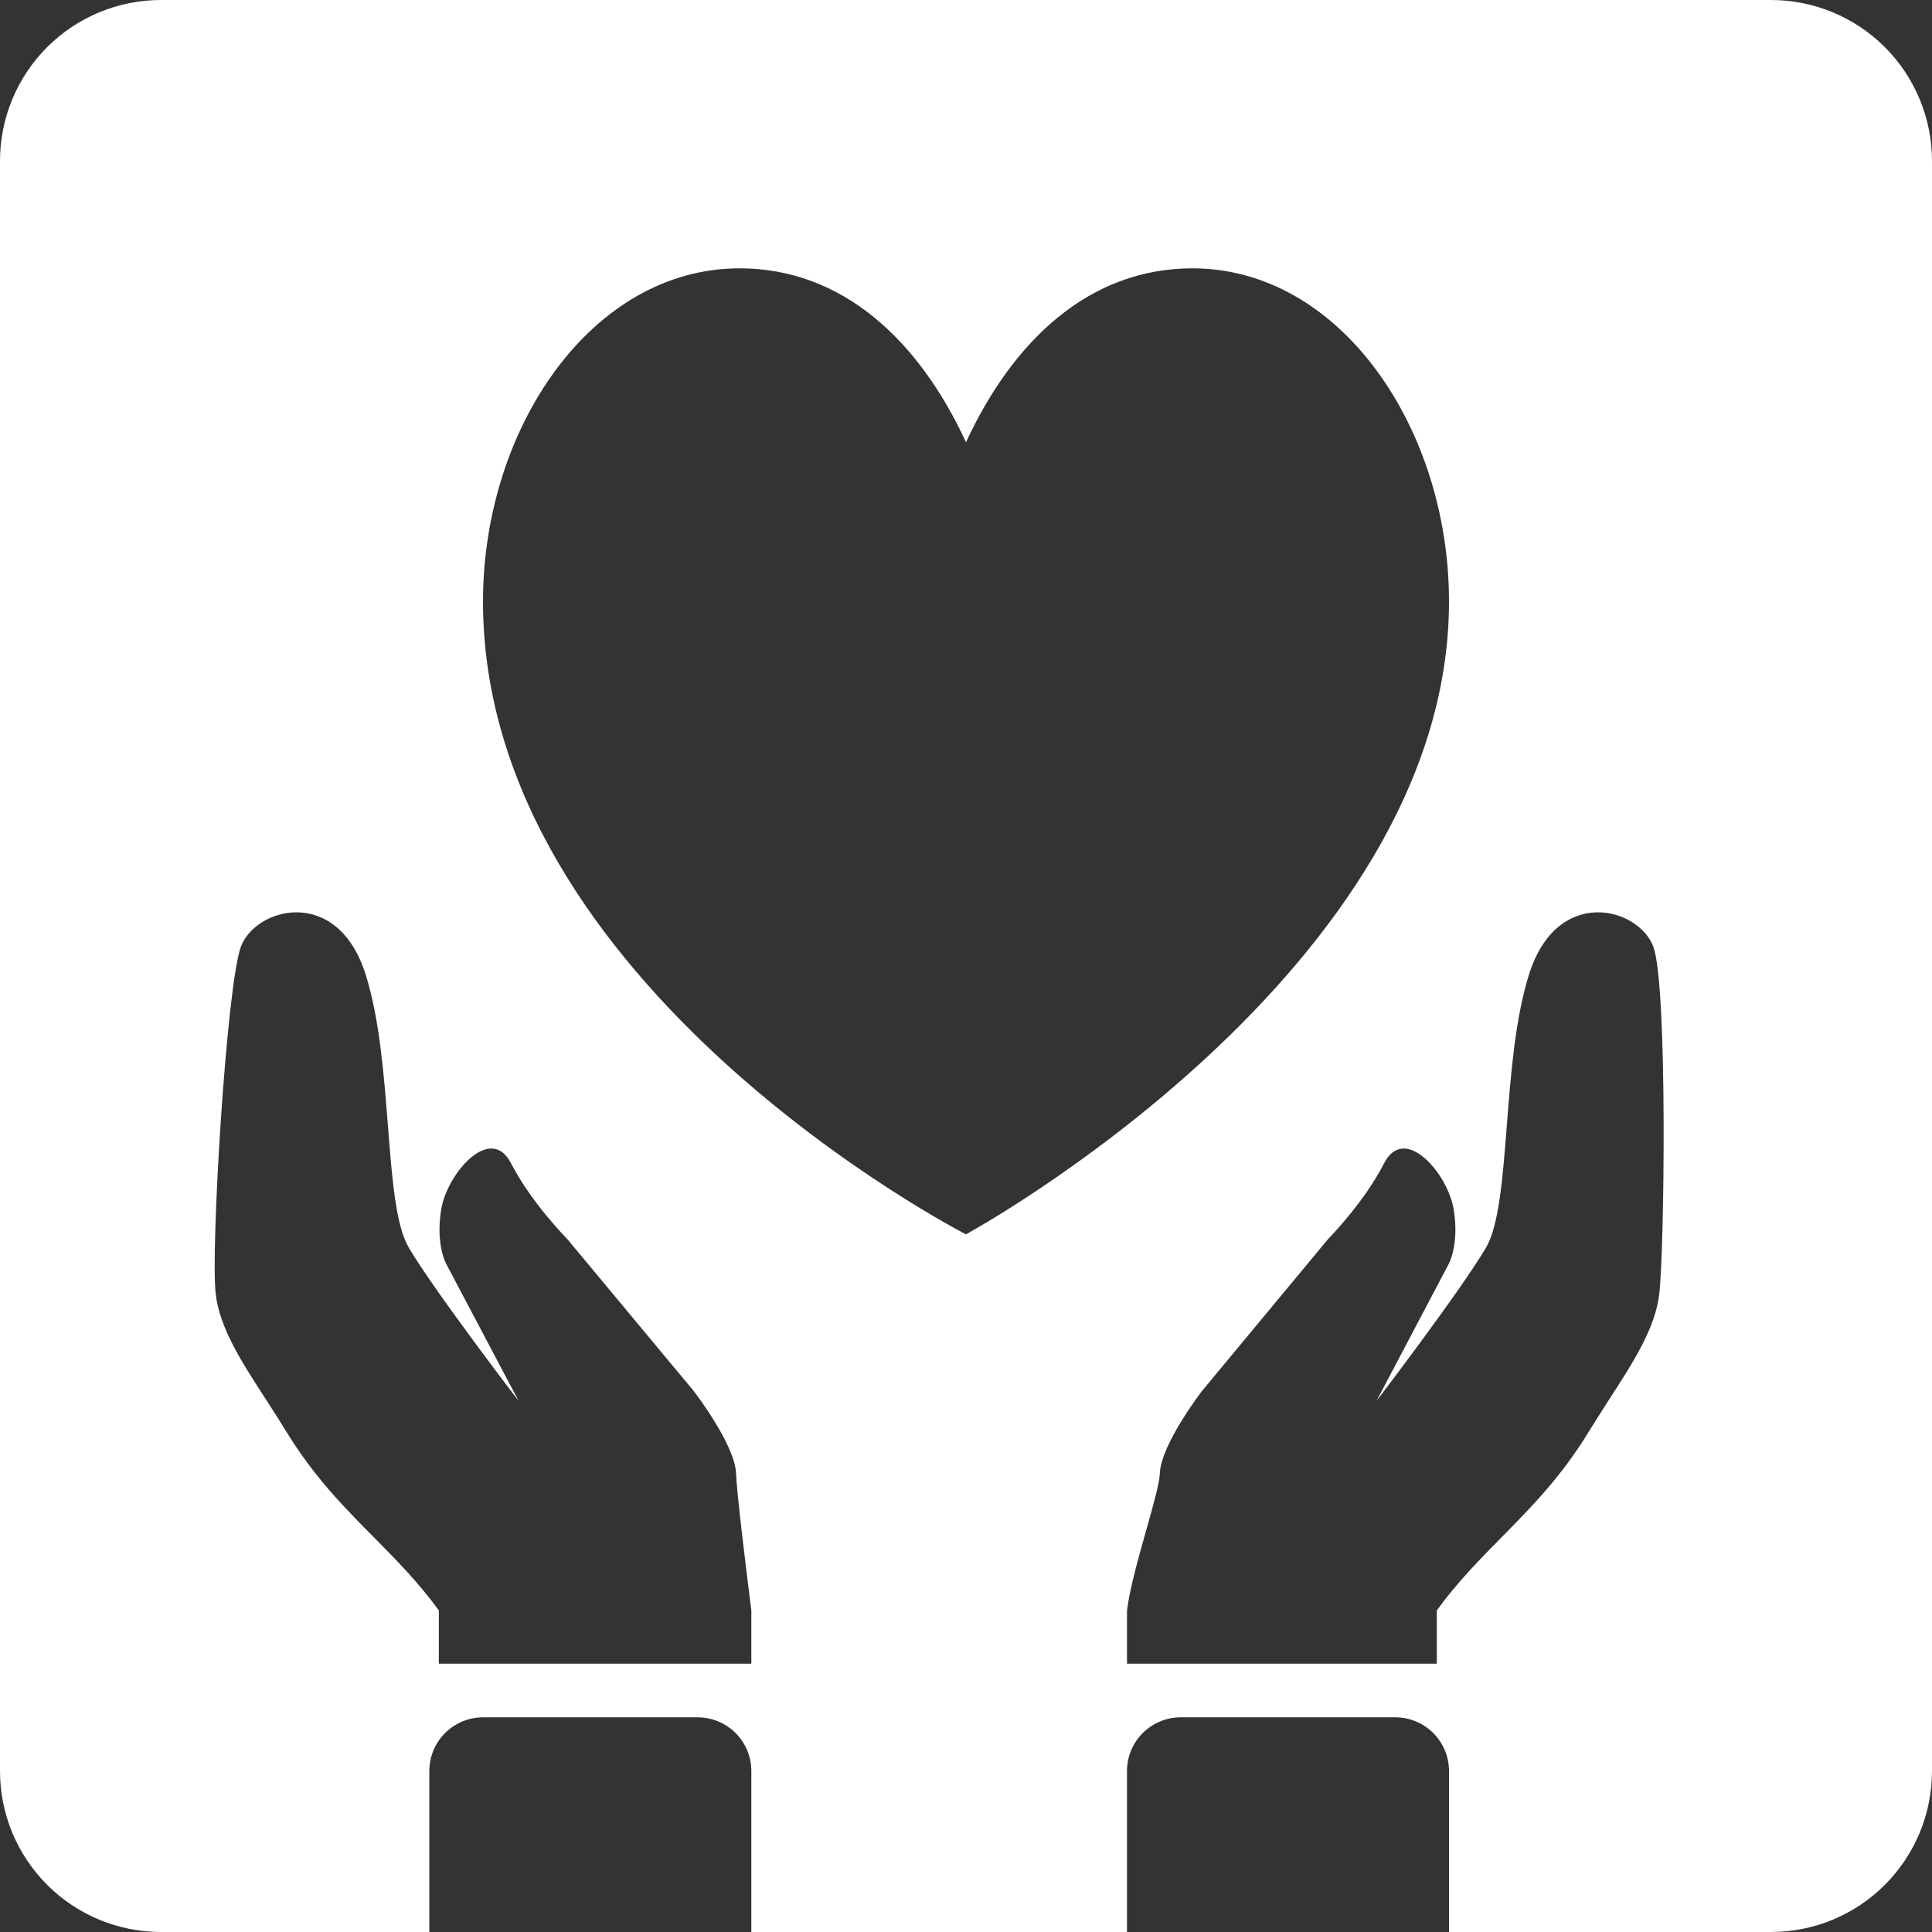 <svg width="45" height="45" viewBox="0 0 45 45" fill="none" xmlns="http://www.w3.org/2000/svg">
<rect x="0" y="0" width="45" height="45" fill="#333333" stroke="none"/>
<path fill-rule="evenodd" clip-rule="evenodd" d="M3.75 0C2.755 0 1.802 0.395 1.098 1.098C0.395 1.802 0 2.755 0 3.75V41.25C0 42.245 0.395 43.198 1.098 43.902C1.802 44.605 2.755 45 3.75 45H10V41.25C10 40.919 10.132 40.6 10.366 40.366C10.601 40.132 10.918 40 11.25 40H16.25C16.581 40 16.899 40.132 17.134 40.366C17.368 40.6 17.5 40.919 17.5 41.25V45H26.25V41.25C26.25 40.919 26.382 40.6 26.616 40.366C26.851 40.132 27.169 40 27.5 40H32.5C32.831 40 33.15 40.132 33.384 40.366C33.618 40.6 33.75 40.919 33.75 41.25V45H41.25C42.245 45 43.198 44.605 43.902 43.902C44.605 43.198 45 42.245 45 41.25V3.75C45 2.755 44.605 1.802 43.902 1.098C43.198 0.395 42.245 0 41.25 0H3.75ZM34.987 35.794C35.671 35.1 36.362 34.4 37 33.356C37.162 33.095 37.322 32.842 37.48 32.597C38.05 31.716 38.555 30.935 38.648 30.135C38.767 29.114 38.843 22.989 38.513 22.061C38.181 21.135 36.275 20.615 35.616 22.69C35.291 23.714 35.189 25.03 35.096 26.225C35 27.45 34.915 28.547 34.609 29.065C34.005 30.087 32.061 32.631 32.061 32.631L33.739 29.448C33.739 29.448 33.994 29.008 33.86 28.171C33.725 27.334 32.714 26.164 32.239 27.094C31.764 28.023 30.933 28.861 30.933 28.861L27.997 32.398C27.997 32.398 27.041 33.638 27.015 34.318C27.006 34.545 26.865 35.05 26.703 35.621C26.521 36.266 26.315 36.996 26.25 37.509V38.75H33.466V37.509C33.951 36.843 34.468 36.321 34.987 35.794ZM10.221 37.509C9.735 36.843 9.217 36.321 8.696 35.794C8.009 35.1 7.316 34.4 6.676 33.356C6.516 33.094 6.353 32.843 6.195 32.597C5.624 31.716 5.117 30.935 5.024 30.135C4.902 29.114 5.276 22.989 5.607 22.061C5.94 21.135 7.853 20.615 8.514 22.69C8.839 23.714 8.943 25.03 9.036 26.225C9.131 27.45 9.217 28.547 9.524 29.065C10.13 30.087 12.08 32.631 12.08 32.631L10.398 29.448C10.398 29.448 10.141 29.008 10.276 28.171C10.411 27.334 11.426 26.164 11.902 27.094C12.38 28.023 13.214 28.861 13.214 28.861L16.157 32.398C16.157 32.398 17.117 33.638 17.144 34.318C17.163 34.801 17.378 36.542 17.5 37.509V38.75H10.221V37.509ZM17.226 6.25C13.773 6.25 11.25 9.982 11.25 14.009C11.25 22.996 22.5 28.75 22.5 28.75C22.5 28.75 33.75 22.625 33.75 14.009C33.75 9.984 31.227 6.25 27.774 6.25C25.376 6.25 23.599 7.925 22.5 10.3C21.402 7.925 19.624 6.25 17.226 6.25Z" fill="white"/>
</svg>
